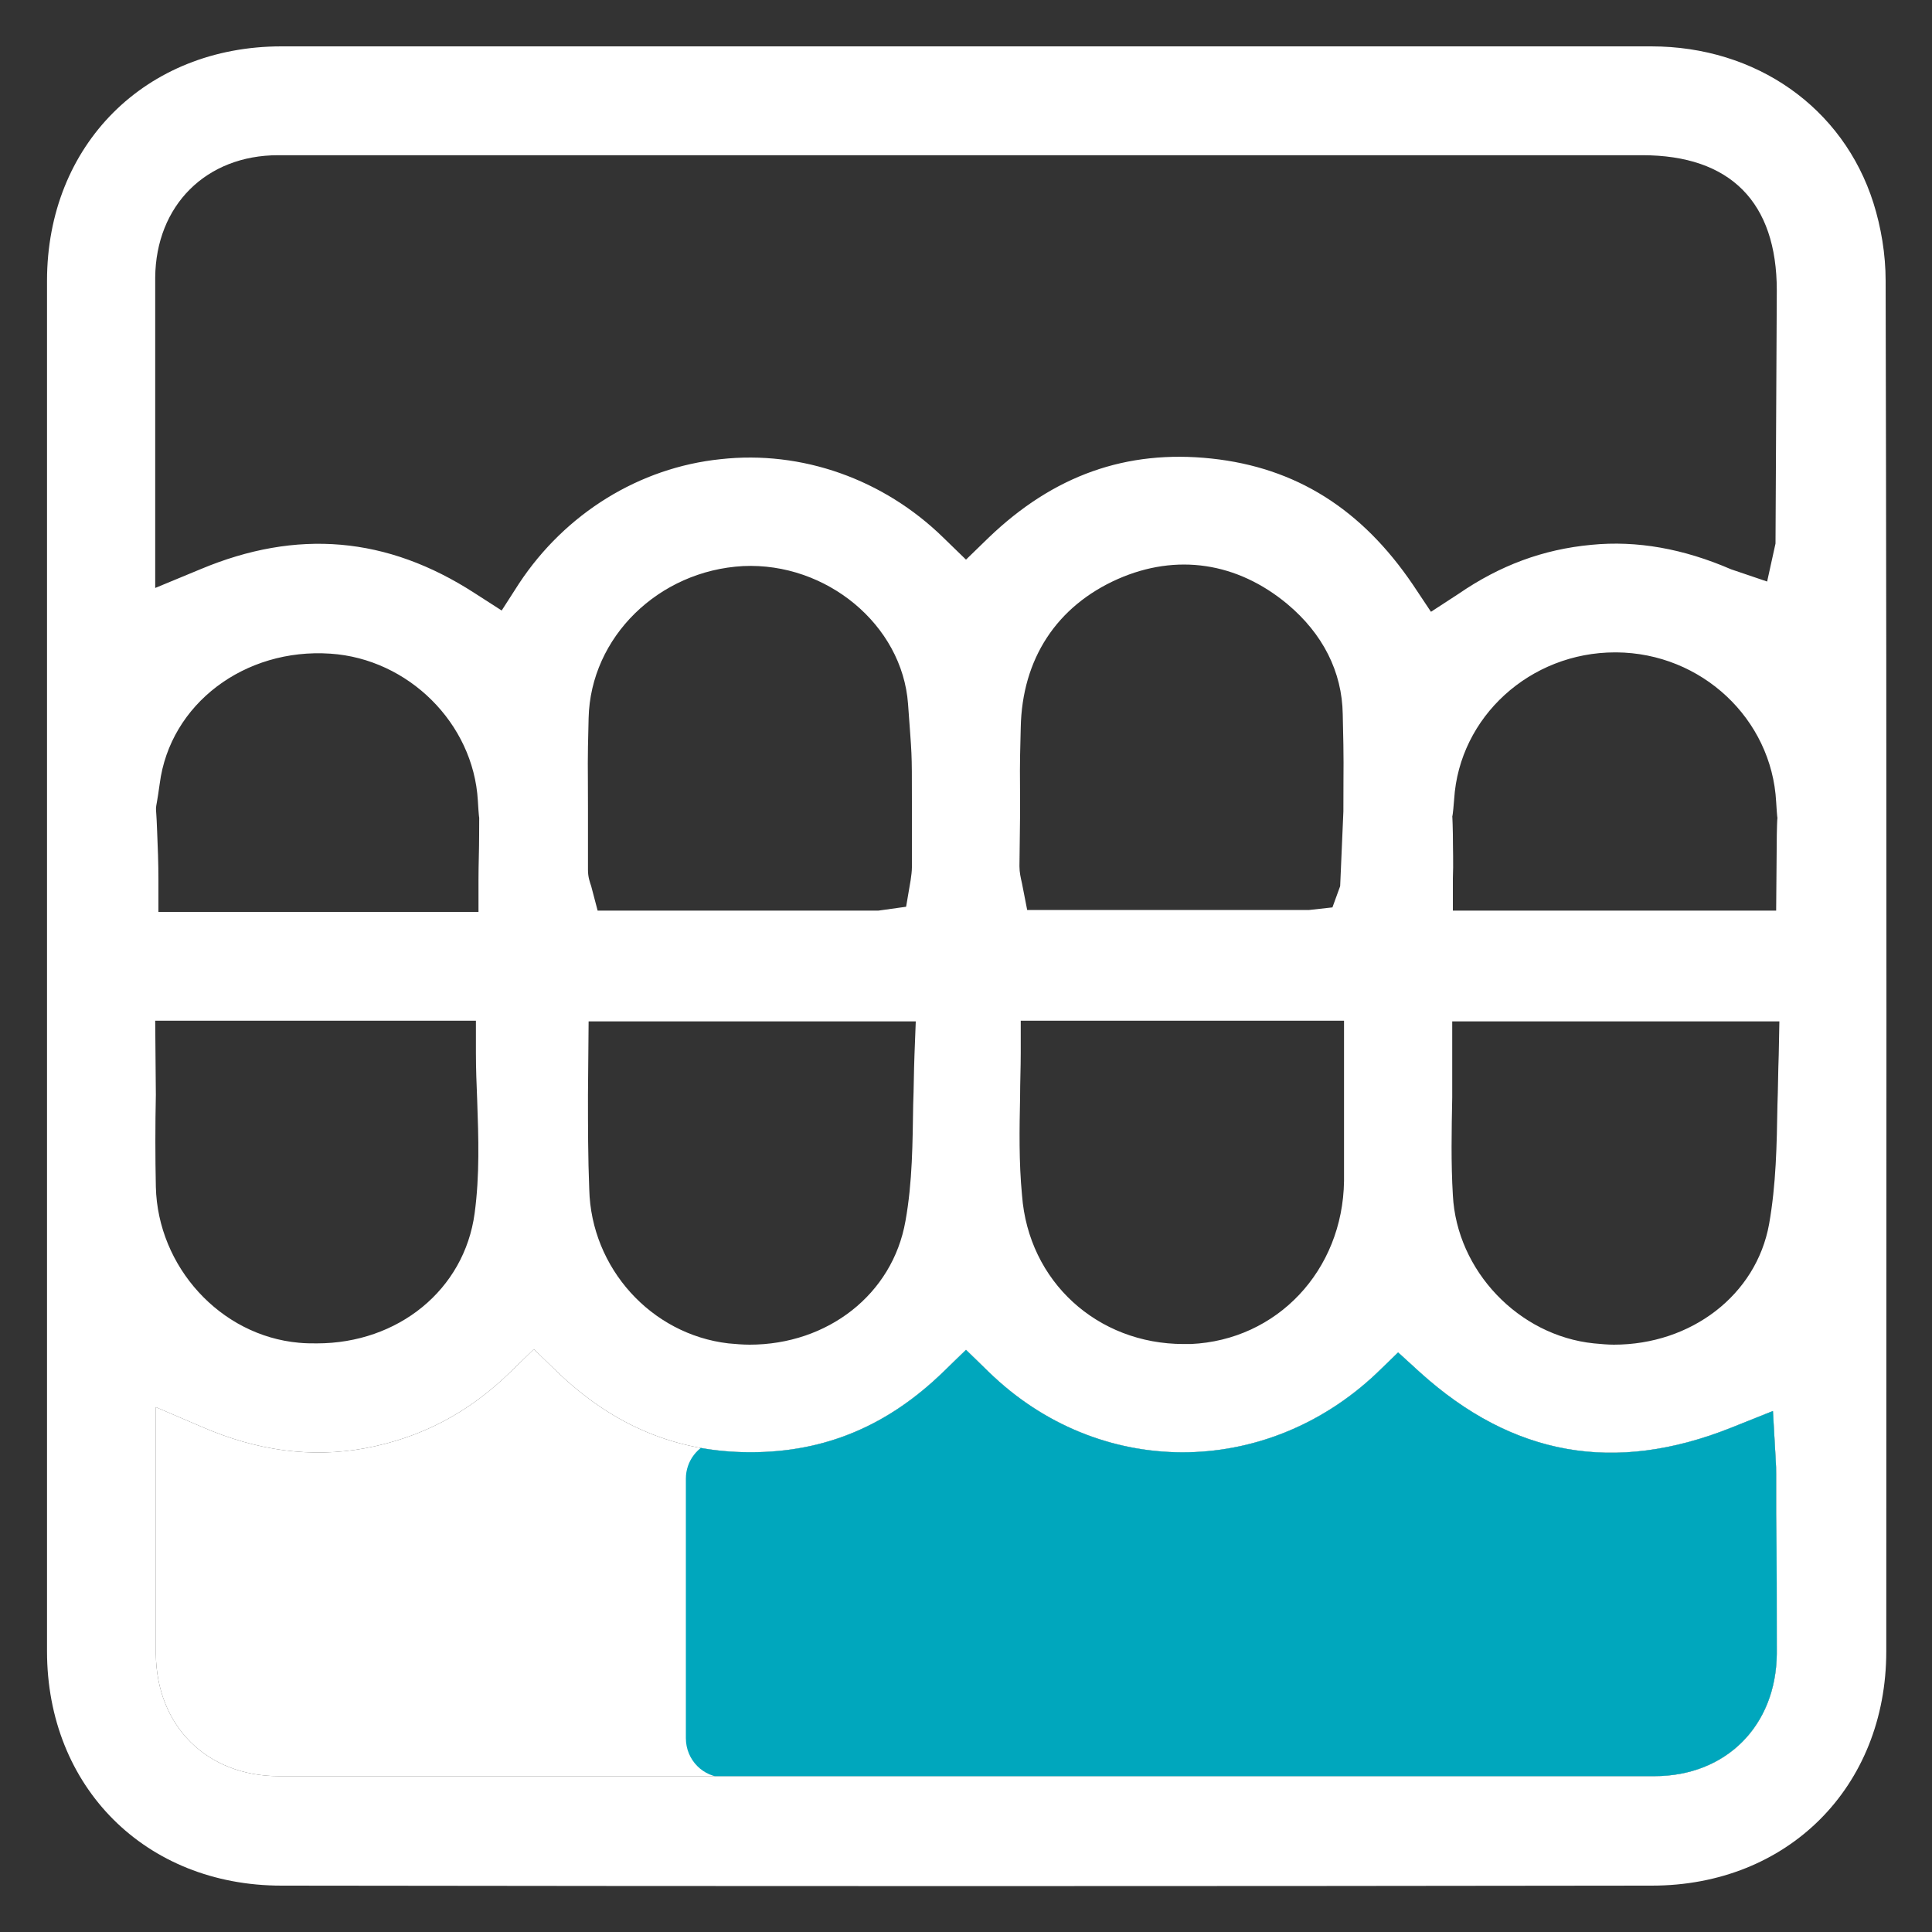 <?xml version="1.0" encoding="UTF-8"?> <!-- Generator: Adobe Illustrator 27.2.0, SVG Export Plug-In . SVG Version: 6.00 Build 0) --> <svg xmlns="http://www.w3.org/2000/svg" xmlns:xlink="http://www.w3.org/1999/xlink" version="1.1" id="Layer_1" x="0px" y="0px" viewBox="0 0 30 30" style="enable-background:new 0 0 30 30;" xml:space="preserve"><rect x="0" y="0" width="30" height="30" fill="#333333" stroke="none"/> <style type="text/css"> .st0{fill:#FFFFFF;} .st1{fill:#00A7BD;} .st2{clip-path:url(#XMLID_00000060745440872988596250000001726612877185442456_);fill:#00A7BD;} </style> <g> <g> <defs> <path id="XMLID_00000025427594252194220250000012134658894436126602_" d="M25.64,0.72c-2.48,0-4.96,0-7.45,0l-3.19,0l-3.15,0 c-1.05,0-2.1,0-3.15,0c-1.44,0-2.89,0-4.33,0c-2.11,0-3.64,1.53-3.64,3.64c0,8.09,0,15.19,0,21.28c0,2.11,1.53,3.64,3.64,3.64 c7.09,0.01,14.18,0.01,21.28,0c2.11,0,3.64-1.53,3.64-3.64c0-6.09,0.01-13.19-0.01-21.28c0-0.41-0.07-0.83-0.19-1.21 C28.62,1.67,27.27,0.72,25.64,0.72z M2.41,4.31c0.01-1.12,0.79-1.9,1.91-1.9l6.72,0l14.46,0c1.37,0,2.09,0.73,2.09,2.1 l-0.02,3.93l-0.13,0.59l-0.56-0.19c-0.74-0.32-1.46-0.45-2.17-0.38c-0.75,0.07-1.42,0.32-2.06,0.76L22.22,9.5l-0.28-0.42 c-0.8-1.18-1.82-1.82-3.13-1.96c-1.32-0.14-2.45,0.26-3.46,1.23L15,8.69l-0.35-0.34c-0.93-0.91-2.2-1.36-3.46-1.22 C9.93,7.26,8.78,7.97,8.06,9.06L7.79,9.48L7.37,9.21c-1.36-0.88-2.76-1-4.26-0.37L2.41,9.13l0-3.87 C2.41,4.94,2.41,4.63,2.41,4.31z M22.56,12.95c-0.01-0.52-0.02-0.03,0.02-0.54c0.08-1.28,1.18-2.28,2.5-2.28c0,0,0.01,0,0.02,0 c1.32,0.01,2.41,1.03,2.48,2.32c0.03,0.5,0.02,0,0.01,0.51l-0.01,1.18h-5.02v-0.5C22.57,13.41,22.56,13.18,22.56,12.95z M15.84,17.03c0-0.22,0.01-0.45,0.01-0.68v-0.5h5.02l0,1.53c0,0.32,0,0.64,0,0.96c-0.02,1.39-1.04,2.47-2.38,2.53 c-0.04,0-0.08,0-0.11,0c-1.34,0-2.41-0.97-2.51-2.31C15.82,18.04,15.83,17.53,15.84,17.03z M15.84,12.62 c0-0.77-0.01-0.54,0.01-1.32c0.02-1.07,0.56-1.89,1.51-2.31c0.91-0.4,1.85-0.26,2.63,0.39c0.55,0.46,0.85,1.05,0.86,1.71 c0.02,0.84,0.01,0.67,0.01,1.51l-0.05,1.16l-0.12,0.33l-0.36,0.04h-4.38l-0.08-0.41c-0.02-0.09-0.04-0.17-0.04-0.27L15.84,12.62z M9.14,15.86h5.08l-0.02,0.52c-0.01,0.26-0.01,0.51-0.02,0.77c-0.01,0.59-0.01,1.2-0.12,1.81c-0.2,1.14-1.21,1.92-2.42,1.92 c-0.11,0-0.22-0.01-0.33-0.02c-1.2-0.14-2.13-1.17-2.16-2.39C9.13,17.97,9.13,17.49,9.13,17L9.14,15.86z M9.13,12.55 c0-0.8-0.01-0.6,0.01-1.4c0.03-1.26,1.09-2.29,2.4-2.36c1.29-0.06,2.47,0.91,2.56,2.14c0.06,0.84,0.06,0.69,0.06,1.51 c0,0.34,0,0.69,0,1.03c0,0.06-0.01,0.13-0.02,0.2l-0.07,0.41l-0.43,0.06H9.28l-0.1-0.38c-0.02-0.06-0.05-0.14-0.05-0.25 L9.13,12.55z M2.44,12.91c-0.02-0.57-0.04-0.16,0.04-0.74c0.16-1.24,1.32-2.11,2.65-2.02c1.21,0.08,2.22,1.08,2.29,2.28 c0.03,0.51,0.02,0.02,0.02,0.54c0,0.23-0.01,0.45-0.01,0.69v0.5H2.46v-0.5C2.46,13.4,2.45,13.15,2.44,12.91z M2.41,15.85h4.98 v0.5c0,0.25,0.01,0.49,0.02,0.74c0.02,0.57,0.04,1.16-0.04,1.75c-0.16,1.19-1.19,2.02-2.45,2.02c-0.09,0-0.18,0-0.28-0.01 c-1.22-0.11-2.19-1.18-2.22-2.42c-0.01-0.47-0.01-0.95,0-1.43L2.41,15.85z M27.59,25.68c-0.01,1.12-0.79,1.9-1.9,1.9 c-3.56,0-7.12,0-10.68,0s-7.12,0-10.68,0c-1.12,0-1.9-0.78-1.91-1.9c0-0.69,0-1.39,0-2.1l0-1.73l0.7,0.3 c0.87,0.38,1.71,0.49,2.54,0.34c0.87-0.16,1.62-0.55,2.28-1.2l0.35-0.34l0.35,0.34c0.88,0.85,1.87,1.26,3.01,1.26 c0,0,0.01,0,0.01,0c1.15,0,2.13-0.41,3-1.26L15,20.96l0.35,0.34c1.7,1.66,4.29,1.67,6.03,0.02L21.71,21l0.34,0.31 c1.44,1.3,3.02,1.58,4.83,0.86l0.65-0.26l0.04,0.7c0.01,0.15,0.01,0.21,0.01,0.28l0,0.62C27.59,24.23,27.59,24.96,27.59,25.68z M27.62,16.38c-0.01,0.26-0.01,0.52-0.02,0.78c-0.01,0.61-0.02,1.23-0.13,1.85c-0.2,1.1-1.21,1.87-2.41,1.87 c-0.1,0-0.2-0.01-0.31-0.02c-1.17-0.12-2.13-1.13-2.19-2.3c-0.03-0.5-0.02-1-0.01-1.52l0-1.18h5.08L27.62,16.38z"></path> </defs> <use xlink:href="#XMLID_00000025427594252194220250000012134658894436126602_" style="overflow:visible;fill:#FFFFFF;"></use> <clipPath id="XMLID_00000129190960254047934080000014728869994954093720_"> <use xlink:href="#XMLID_00000025427594252194220250000012134658894436126602_" style="overflow:visible;"></use> </clipPath> </g> <g> <defs> <path id="XMLID_00000137131272725341806500000011045571494932535468_" d="M27.59,25.68c-0.01,1.12-0.79,1.9-1.9,1.9 c-3.56,0-7.12,0-10.68,0s-7.12,0-10.68,0c-1.12,0-1.9-0.78-1.91-1.9c0-0.69,0-1.39,0-2.1l0-1.73l0.7,0.3 c0.87,0.38,1.71,0.49,2.54,0.34c0.87-0.16,1.62-0.55,2.28-1.2l0.35-0.34l0.35,0.34c0.88,0.85,1.87,1.26,3.01,1.26 c0,0,0.01,0,0.01,0c1.15,0,2.13-0.41,3-1.26L15,20.96l0.35,0.34c1.7,1.66,4.29,1.67,6.03,0.02L21.71,21l0.34,0.31 c1.44,1.3,3.02,1.58,4.83,0.86l0.65-0.26l0.04,0.7c0.01,0.15,0.01,0.21,0.01,0.28l0,0.62C27.59,24.23,27.59,24.96,27.59,25.68z"></path> </defs> <use xlink:href="#XMLID_00000137131272725341806500000011045571494932535468_" style="overflow:visible;fill:#FFFFFF;"></use> <clipPath id="XMLID_00000088812268633107311990000005701144595369703575_"> <use xlink:href="#XMLID_00000137131272725341806500000011045571494932535468_" style="overflow:visible;"></use> </clipPath> <path style="clip-path:url(#XMLID_00000088812268633107311990000005701144595369703575_);fill:#00A7BD;" d="M35.41,22.5 c0-0.07,0-0.14-0.01-0.3l-0.04-0.75l-0.71,0.29c-1.74,0.7-3.73,0.34-5.11-0.94l-0.36-0.34l-0.36,0.35 c-1.85,1.79-4.6,1.78-6.4-0.02l-0.37-0.37l-0.37,0.37c-0.92,0.91-1.96,1.36-3.18,1.36h-0.01c-1.22,0-2.26-0.45-3.2-1.36 l-0.37-0.36l-0.37,0.37c-0.7,0.7-1.49,1.12-2.42,1.29c-0.05,0.01-0.62,0.17-1.04,0.29c-0.26,0.07-0.44,0.31-0.44,0.58v4.03 c0,0.34,0.27,0.61,0.6,0.61c3.32-0.04,7.64,0.15,10.81,0.15c3.78,0,7.55-0.15,11.33-0.16c1.18,0,2.01-0.85,2.02-2.06 c0-0.79,0-1.57,0-2.36L35.41,22.5z"></path> </g> </g> </svg> 